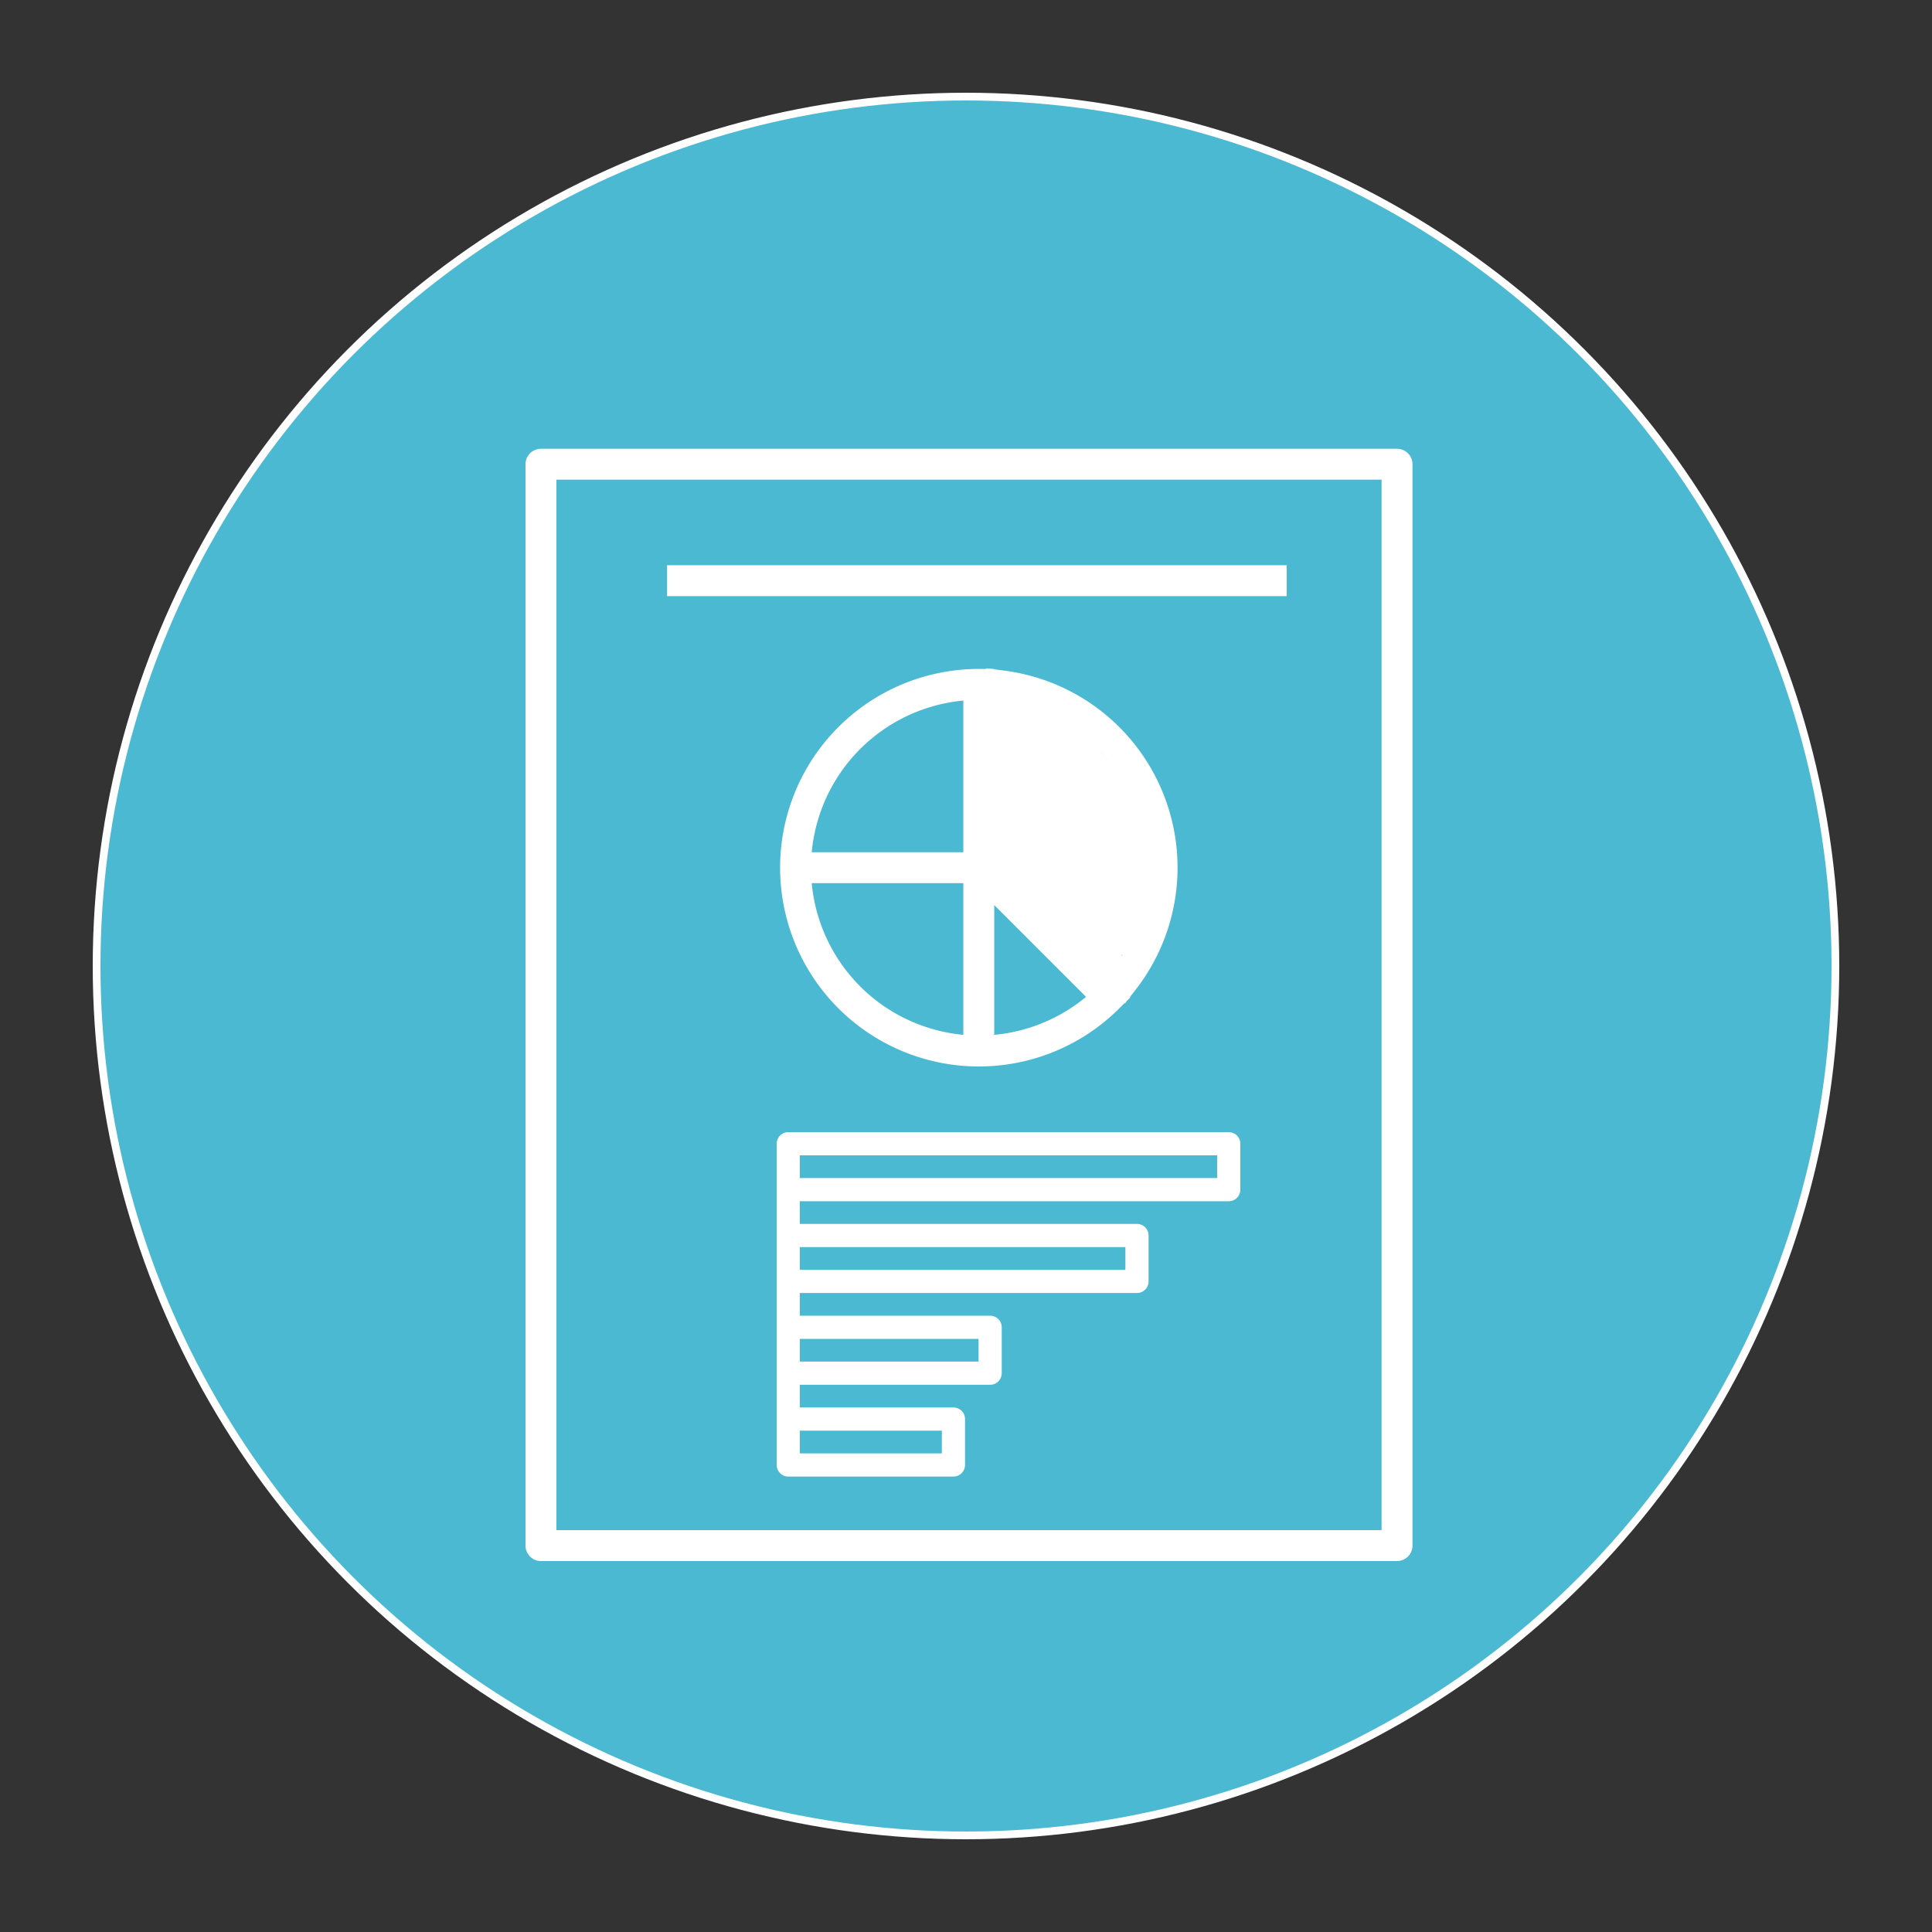 <svg id="Layer_1" data-name="Layer 1" xmlns="http://www.w3.org/2000/svg" viewBox="0 0 500 500"><rect x="0" y="0" width="500" height="500" fill="#333333" stroke="none"/><defs><style>.cls-1{fill:#4cb9d2;stroke-width:2px;}.cls-1,.cls-2,.cls-3,.cls-4,.cls-5{stroke:#fff;}.cls-1,.cls-3,.cls-4{stroke-miterlimit:10;}.cls-2,.cls-3,.cls-4,.cls-5{fill:none;}.cls-2,.cls-5{stroke-linejoin:round;}.cls-2,.cls-3{stroke-width:8px;}.cls-4{stroke-width:40px;}.cls-5{stroke-width:6px;}</style></defs><circle class="cls-1" cx="250" cy="250" r="225"/><rect class="cls-2" x="140" y="120.14" width="221.55" height="279.86"/><line class="cls-3" x1="172.64" y1="150.28" x2="333" y2="150.28"/><polyline class="cls-3" points="205.87 224.56 253.31 224.56 253.31 272"/><line class="cls-4" x1="263.37" y1="222.58" x2="289.32" y2="199.59"/><path class="cls-3" d="M259.24,222.1l31.54,31.54a47.42,47.42,0,0,0-31.54-76.14Z"/><path class="cls-3" d="M253.31,177.12a47.44,47.44,0,1,0,33.55,81l-33.55-33.54Z"/><polyline class="cls-5" points="204 331.63 294.25 331.63 294.25 319.75 204 319.75"/><polyline class="cls-5" points="204 355.38 256.25 355.38 256.25 343.5 204 343.5"/><polyline class="cls-5" points="204 307.88 318 307.88 318 296 204 296 204 379.13 246.75 379.13 246.75 367.25 204 367.25"/><line class="cls-4" x1="270.99" y1="237.6" x2="289.64" y2="221.08"/><line class="cls-4" x1="272.39" y1="224.21" x2="291.05" y2="207.68"/><line class="cls-4" x1="263.39" y1="208.21" x2="282.05" y2="191.68"/></svg>
